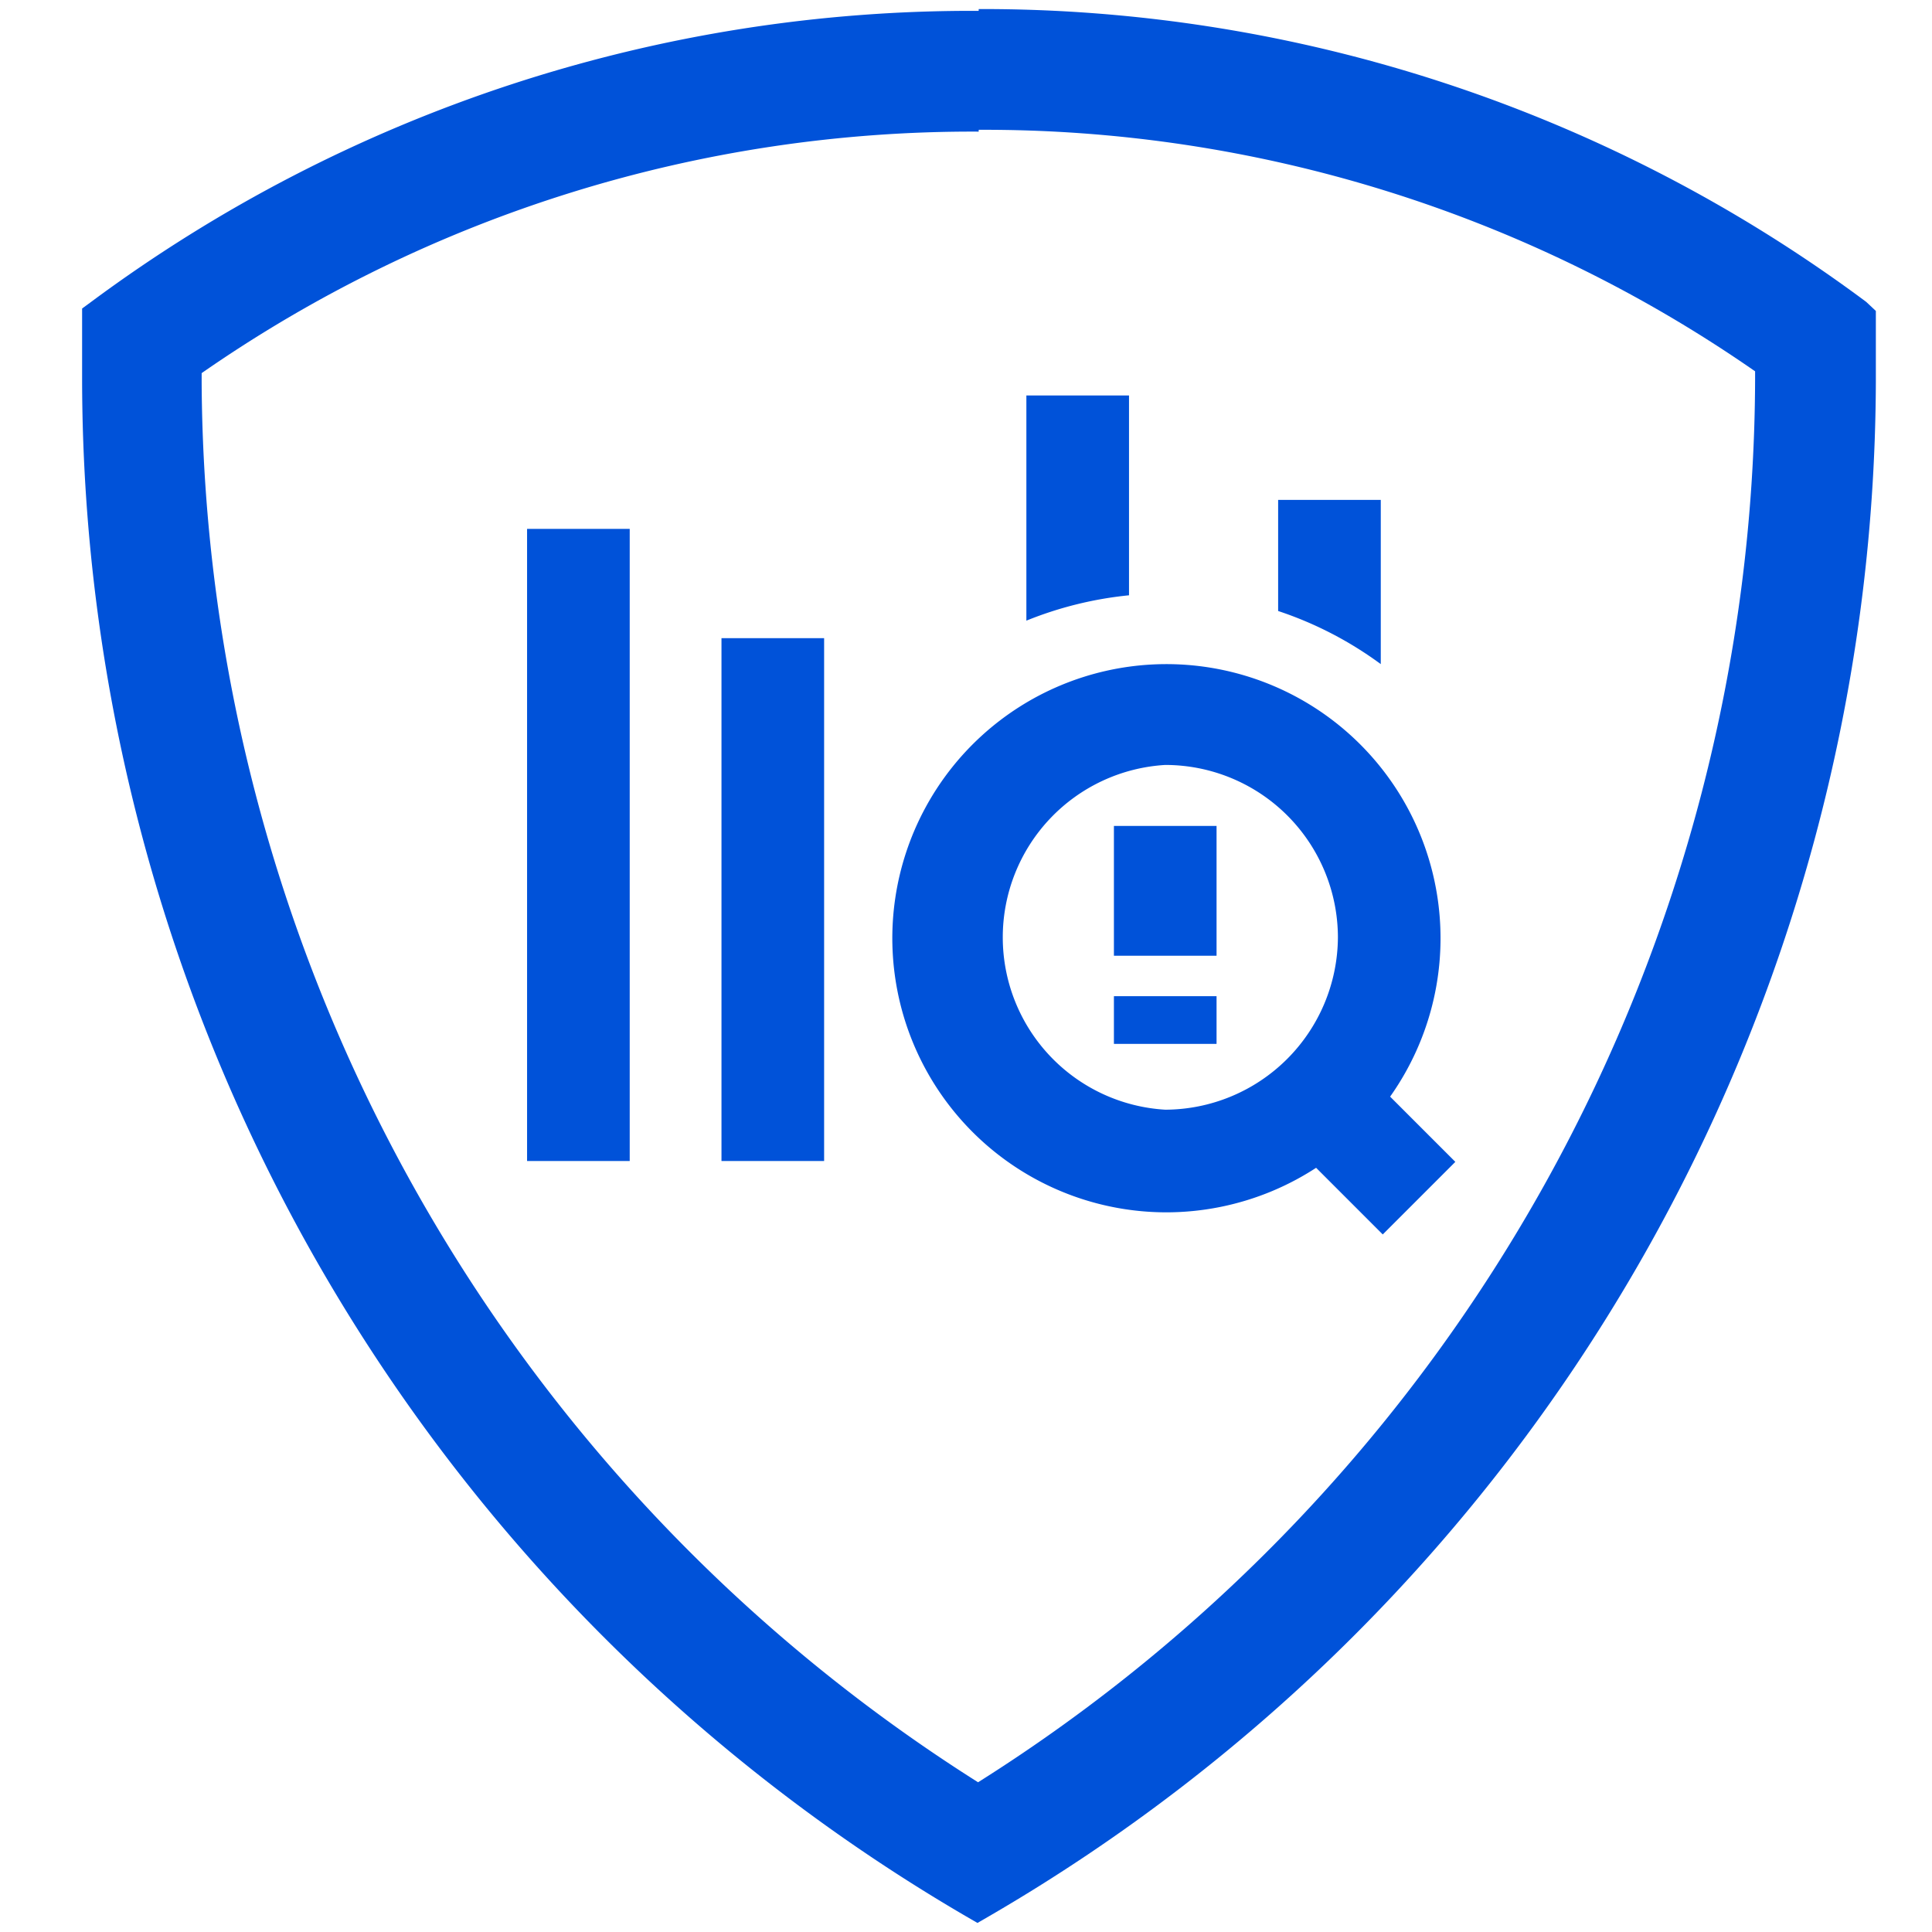 <svg id="图层_1" data-name="图层 1" xmlns="http://www.w3.org/2000/svg" width="32" height="32" viewBox="0 0 32 32"><defs><style>.cls-1{opacity:0;}.cls-2{fill:#0052d9;}</style></defs><title>32px，00A4FF，描边2px 副本 11</title><g class="cls-1"><rect class="cls-2" width="32" height="32"/></g><path class="cls-2" d="M16.21,2.15a22.37,22.37,0,0,1,12.86,4v.13A27.56,27.56,0,0,1,16.2,29.52,27.6,27.6,0,0,1,3.34,6.33V6.18a22.36,22.36,0,0,1,12.87-4m0-2A24.47,24.47,0,0,0,1.51,5l-.15.11v.18c0,.33,0,.66,0,1A29.5,29.5,0,0,0,16,31.74l.19.11.19-.11A29.49,29.49,0,0,0,31.07,6.32c0-.33,0-.66,0-1V5.15L30.91,5A24.51,24.51,0,0,0,16.21.15Z"/><path class="cls-2" d="M19.3,20.08a4.54,4.54,0,1,1,3.26-1.36A4.55,4.55,0,0,1,19.3,20.08Zm0-7.41a2.86,2.86,0,0,0,0,5.71,2.87,2.87,0,0,0,2.86-2.85A2.86,2.86,0,0,0,19.3,12.67Z"/><rect class="cls-2" x="21.84" y="17.86" width="1.7" height="2.32" transform="translate(-6.81 21.62) rotate(-45)"/><rect class="cls-2" x="18.45" y="13.68" width="1.7" height="2.15"/><rect class="cls-2" x="18.45" y="16.5" width="1.7" height="0.79"/><rect class="cls-2" x="8.73" y="8.76" width="1.7" height="10.47"/><rect class="cls-2" x="11.95" y="10.57" width="1.7" height="8.66"/><path class="cls-2" d="M17,6.55v3.73a6.14,6.14,0,0,1,1.7-.42V6.55Z"/><path class="cls-2" d="M21.17,8.28v1.84a6.1,6.1,0,0,1,1.7.88V8.28Z"/></svg>
